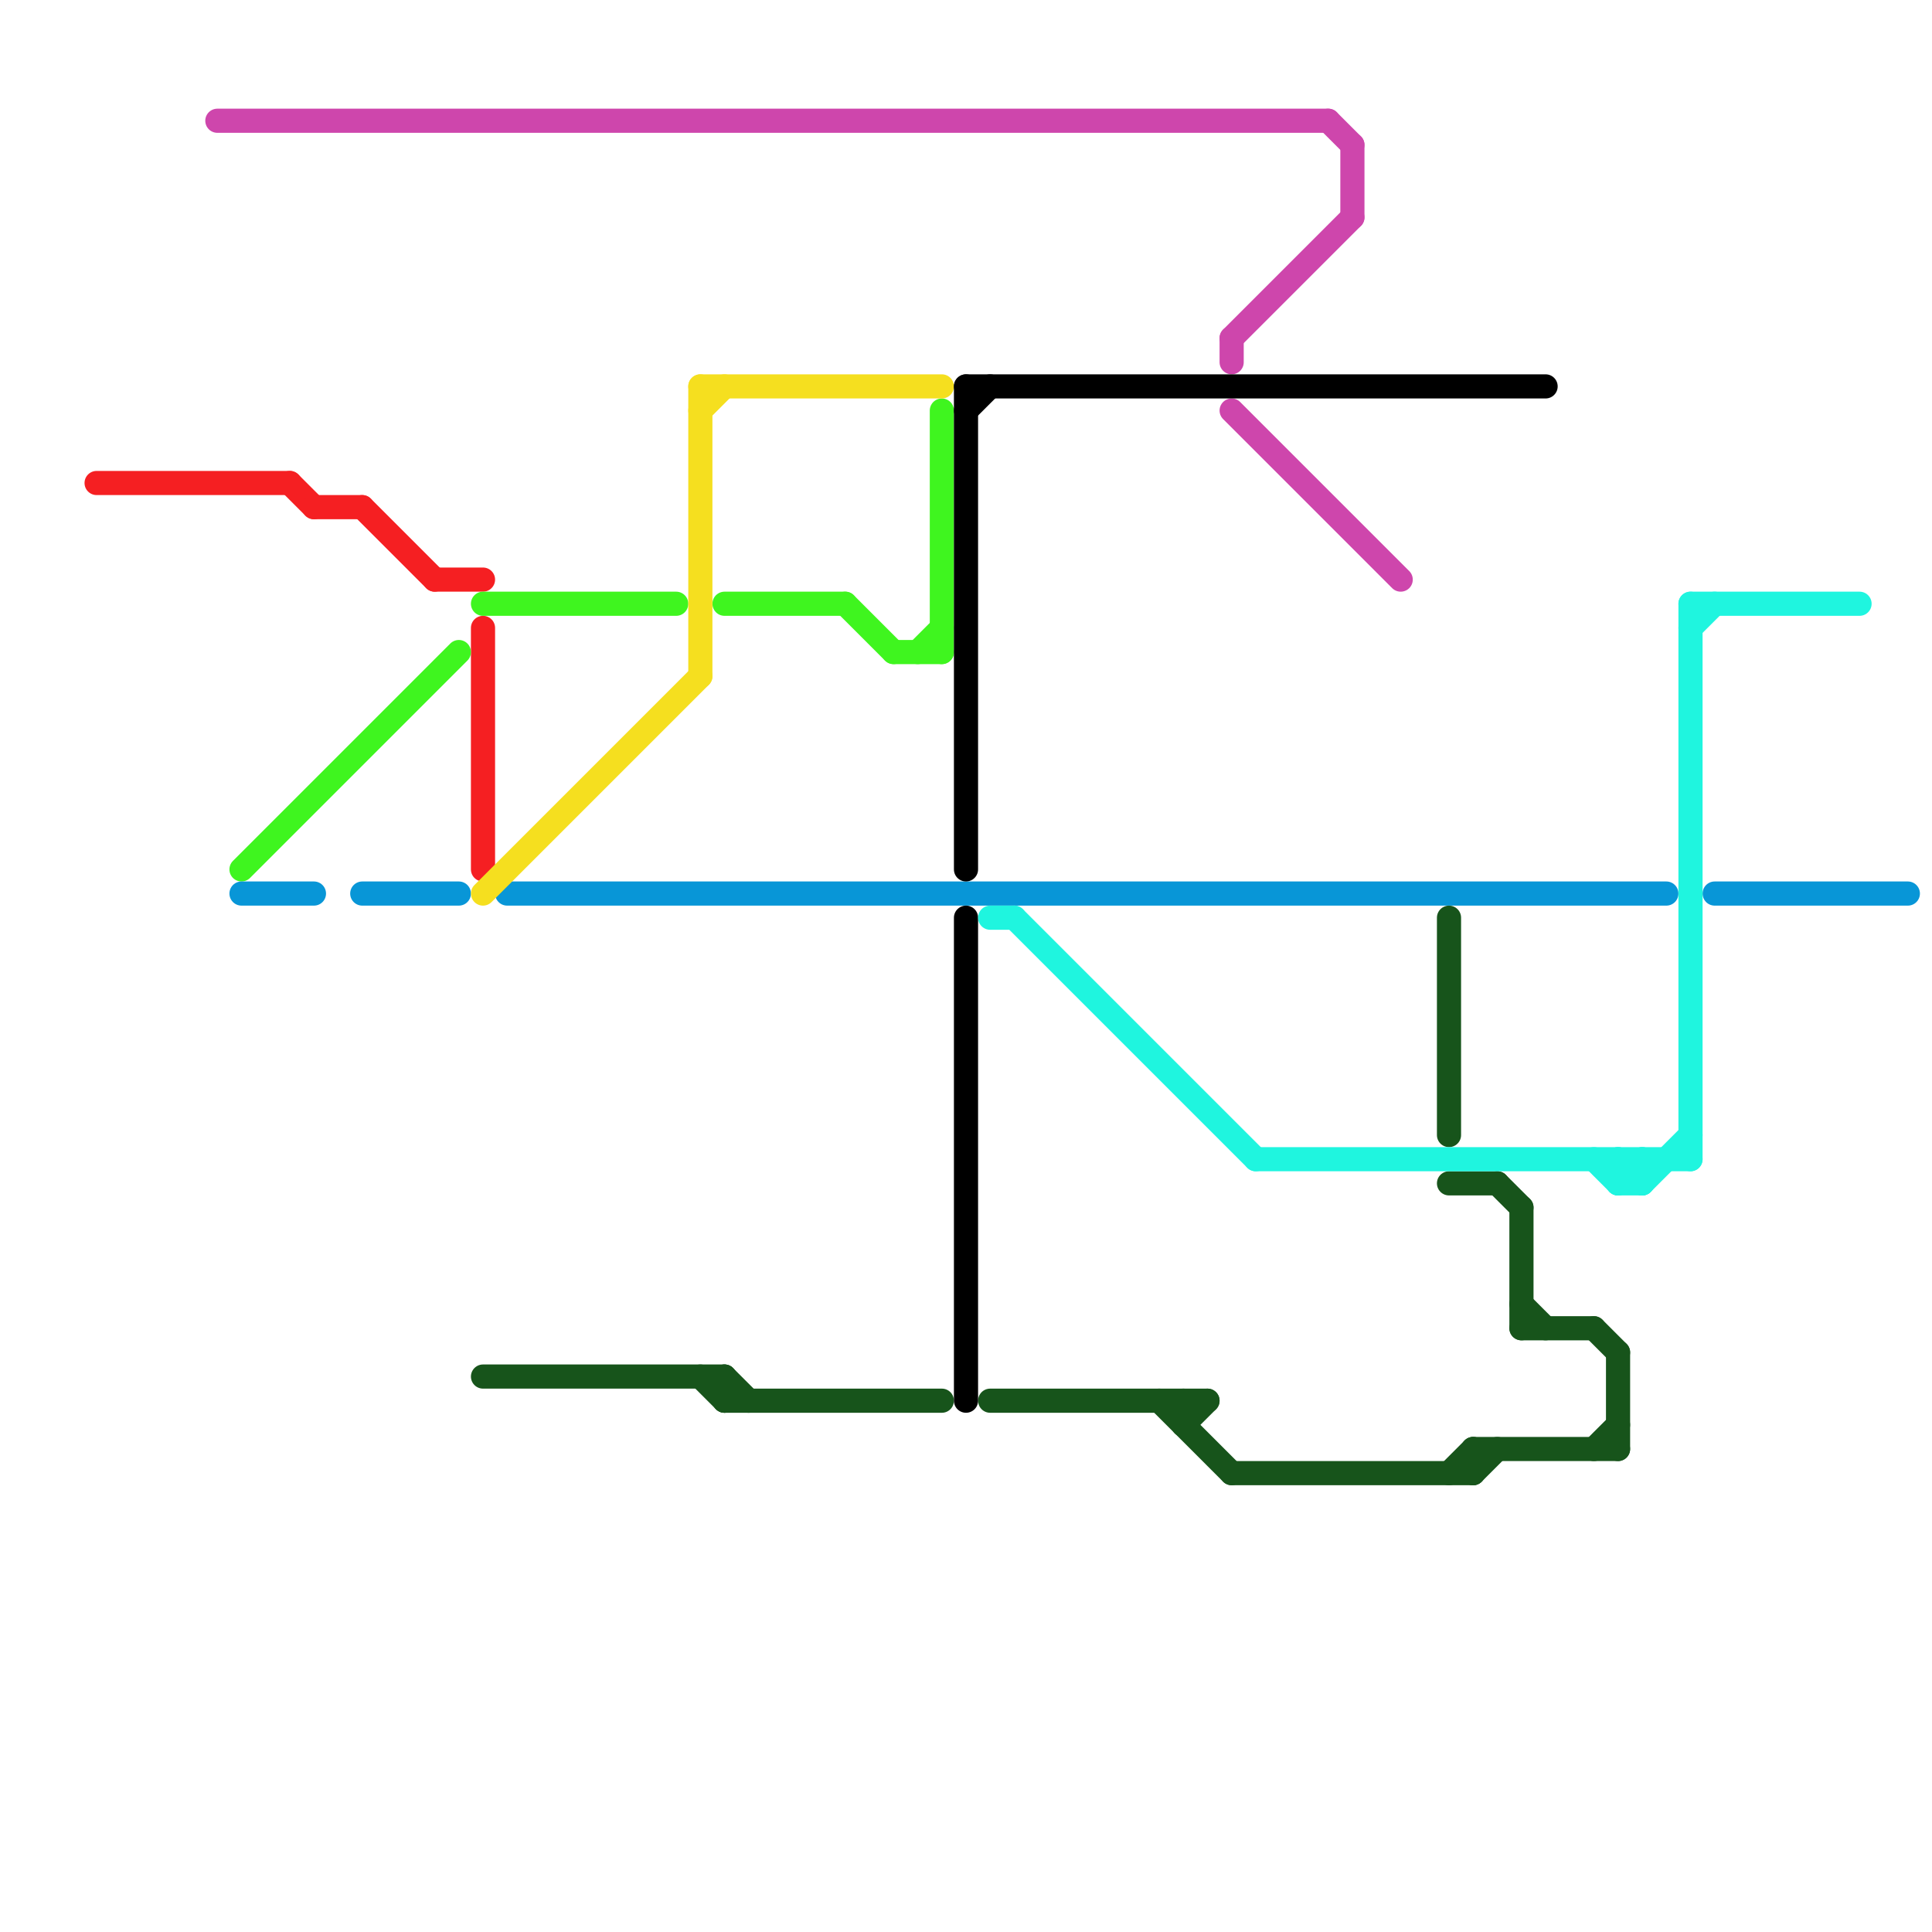 
<svg version="1.1" xmlns="http://www.w3.org/2000/svg" viewBox="0 0 80 80">
<style>text { font: 1px Helvetica; font-weight: 600; white-space: pre; dominant-baseline: central; } line { stroke-width: 1; fill: none; stroke-linecap: round; stroke-linejoin: round; } .c0 { stroke: #f51f22 } .c1 { stroke: #3ff51f } .c2 { stroke: #0896d7 } .c3 { stroke: #ce46ac } .c4 { stroke: #f5df1f } .c5 { stroke: #17541b } .c6 { stroke: #000000 } .c7 { stroke: #1ff5df }</style><defs><g id="wm-xf"><circle r="1.2" fill="#000"/><circle r="0.9" fill="#fff"/><circle r="0.6" fill="#000"/><circle r="0.3" fill="#fff"/></g><g id="wm"><circle r="0.6" fill="#000"/><circle r="0.3" fill="#fff"/></g></defs><line class="c0" x1="18" y1="24" x2="20" y2="24"/><line class="c0" x1="12" y1="20" x2="13" y2="21"/><line class="c0" x1="20" y1="26" x2="20" y2="36"/><line class="c0" x1="4" y1="20" x2="12" y2="20"/><line class="c0" x1="13" y1="21" x2="15" y2="21"/><line class="c0" x1="15" y1="21" x2="18" y2="24"/><line class="c1" x1="39" y1="17" x2="39" y2="27"/><line class="c1" x1="20" y1="25" x2="28" y2="25"/><line class="c1" x1="30" y1="25" x2="35" y2="25"/><line class="c1" x1="10" y1="36" x2="19" y2="27"/><line class="c1" x1="38" y1="27" x2="39" y2="26"/><line class="c1" x1="35" y1="25" x2="37" y2="27"/><line class="c1" x1="37" y1="27" x2="39" y2="27"/><line class="c2" x1="10" y1="37" x2="13" y2="37"/><line class="c2" x1="21" y1="37" x2="69" y2="37"/><line class="c2" x1="71" y1="37" x2="79" y2="37"/><line class="c2" x1="15" y1="37" x2="19" y2="37"/><line class="c3" x1="55" y1="5" x2="56" y2="6"/><line class="c3" x1="56" y1="6" x2="56" y2="9"/><line class="c3" x1="9" y1="5" x2="55" y2="5"/><line class="c3" x1="51" y1="17" x2="58" y2="24"/><line class="c3" x1="51" y1="14" x2="56" y2="9"/><line class="c3" x1="51" y1="14" x2="51" y2="15"/><line class="c4" x1="20" y1="37" x2="29" y2="28"/><line class="c4" x1="29" y1="17" x2="30" y2="16"/><line class="c4" x1="29" y1="16" x2="39" y2="16"/><line class="c4" x1="29" y1="16" x2="29" y2="28"/><line class="c5" x1="63" y1="54" x2="64" y2="55"/><line class="c5" x1="61" y1="60" x2="67" y2="60"/><line class="c5" x1="30" y1="57" x2="30" y2="58"/><line class="c5" x1="60" y1="49" x2="62" y2="49"/><line class="c5" x1="30" y1="58" x2="39" y2="58"/><line class="c5" x1="61" y1="61" x2="62" y2="60"/><line class="c5" x1="41" y1="58" x2="50" y2="58"/><line class="c5" x1="60" y1="38" x2="60" y2="47"/><line class="c5" x1="66" y1="60" x2="67" y2="59"/><line class="c5" x1="67" y1="56" x2="67" y2="60"/><line class="c5" x1="61" y1="60" x2="61" y2="61"/><line class="c5" x1="48" y1="58" x2="51" y2="61"/><line class="c5" x1="51" y1="61" x2="61" y2="61"/><line class="c5" x1="63" y1="50" x2="63" y2="55"/><line class="c5" x1="49" y1="59" x2="50" y2="58"/><line class="c5" x1="30" y1="57" x2="31" y2="58"/><line class="c5" x1="63" y1="55" x2="66" y2="55"/><line class="c5" x1="66" y1="55" x2="67" y2="56"/><line class="c5" x1="29" y1="57" x2="30" y2="58"/><line class="c5" x1="49" y1="58" x2="49" y2="59"/><line class="c5" x1="62" y1="49" x2="63" y2="50"/><line class="c5" x1="20" y1="57" x2="30" y2="57"/><line class="c5" x1="60" y1="61" x2="61" y2="60"/><line class="c6" x1="40" y1="38" x2="40" y2="58"/><line class="c6" x1="40" y1="16" x2="40" y2="36"/><line class="c6" x1="40" y1="17" x2="41" y2="16"/><line class="c6" x1="40" y1="16" x2="64" y2="16"/><line class="c7" x1="41" y1="38" x2="42" y2="38"/><line class="c7" x1="67" y1="49" x2="68" y2="49"/><line class="c7" x1="70" y1="25" x2="77" y2="25"/><line class="c7" x1="68" y1="49" x2="70" y2="47"/><line class="c7" x1="70" y1="25" x2="70" y2="48"/><line class="c7" x1="67" y1="49" x2="68" y2="48"/><line class="c7" x1="42" y1="38" x2="52" y2="48"/><line class="c7" x1="66" y1="48" x2="67" y2="49"/><line class="c7" x1="52" y1="48" x2="70" y2="48"/><line class="c7" x1="68" y1="48" x2="68" y2="49"/><line class="c7" x1="67" y1="48" x2="67" y2="49"/><line class="c7" x1="67" y1="48" x2="68" y2="49"/><line class="c7" x1="70" y1="26" x2="71" y2="25"/>
</svg>
